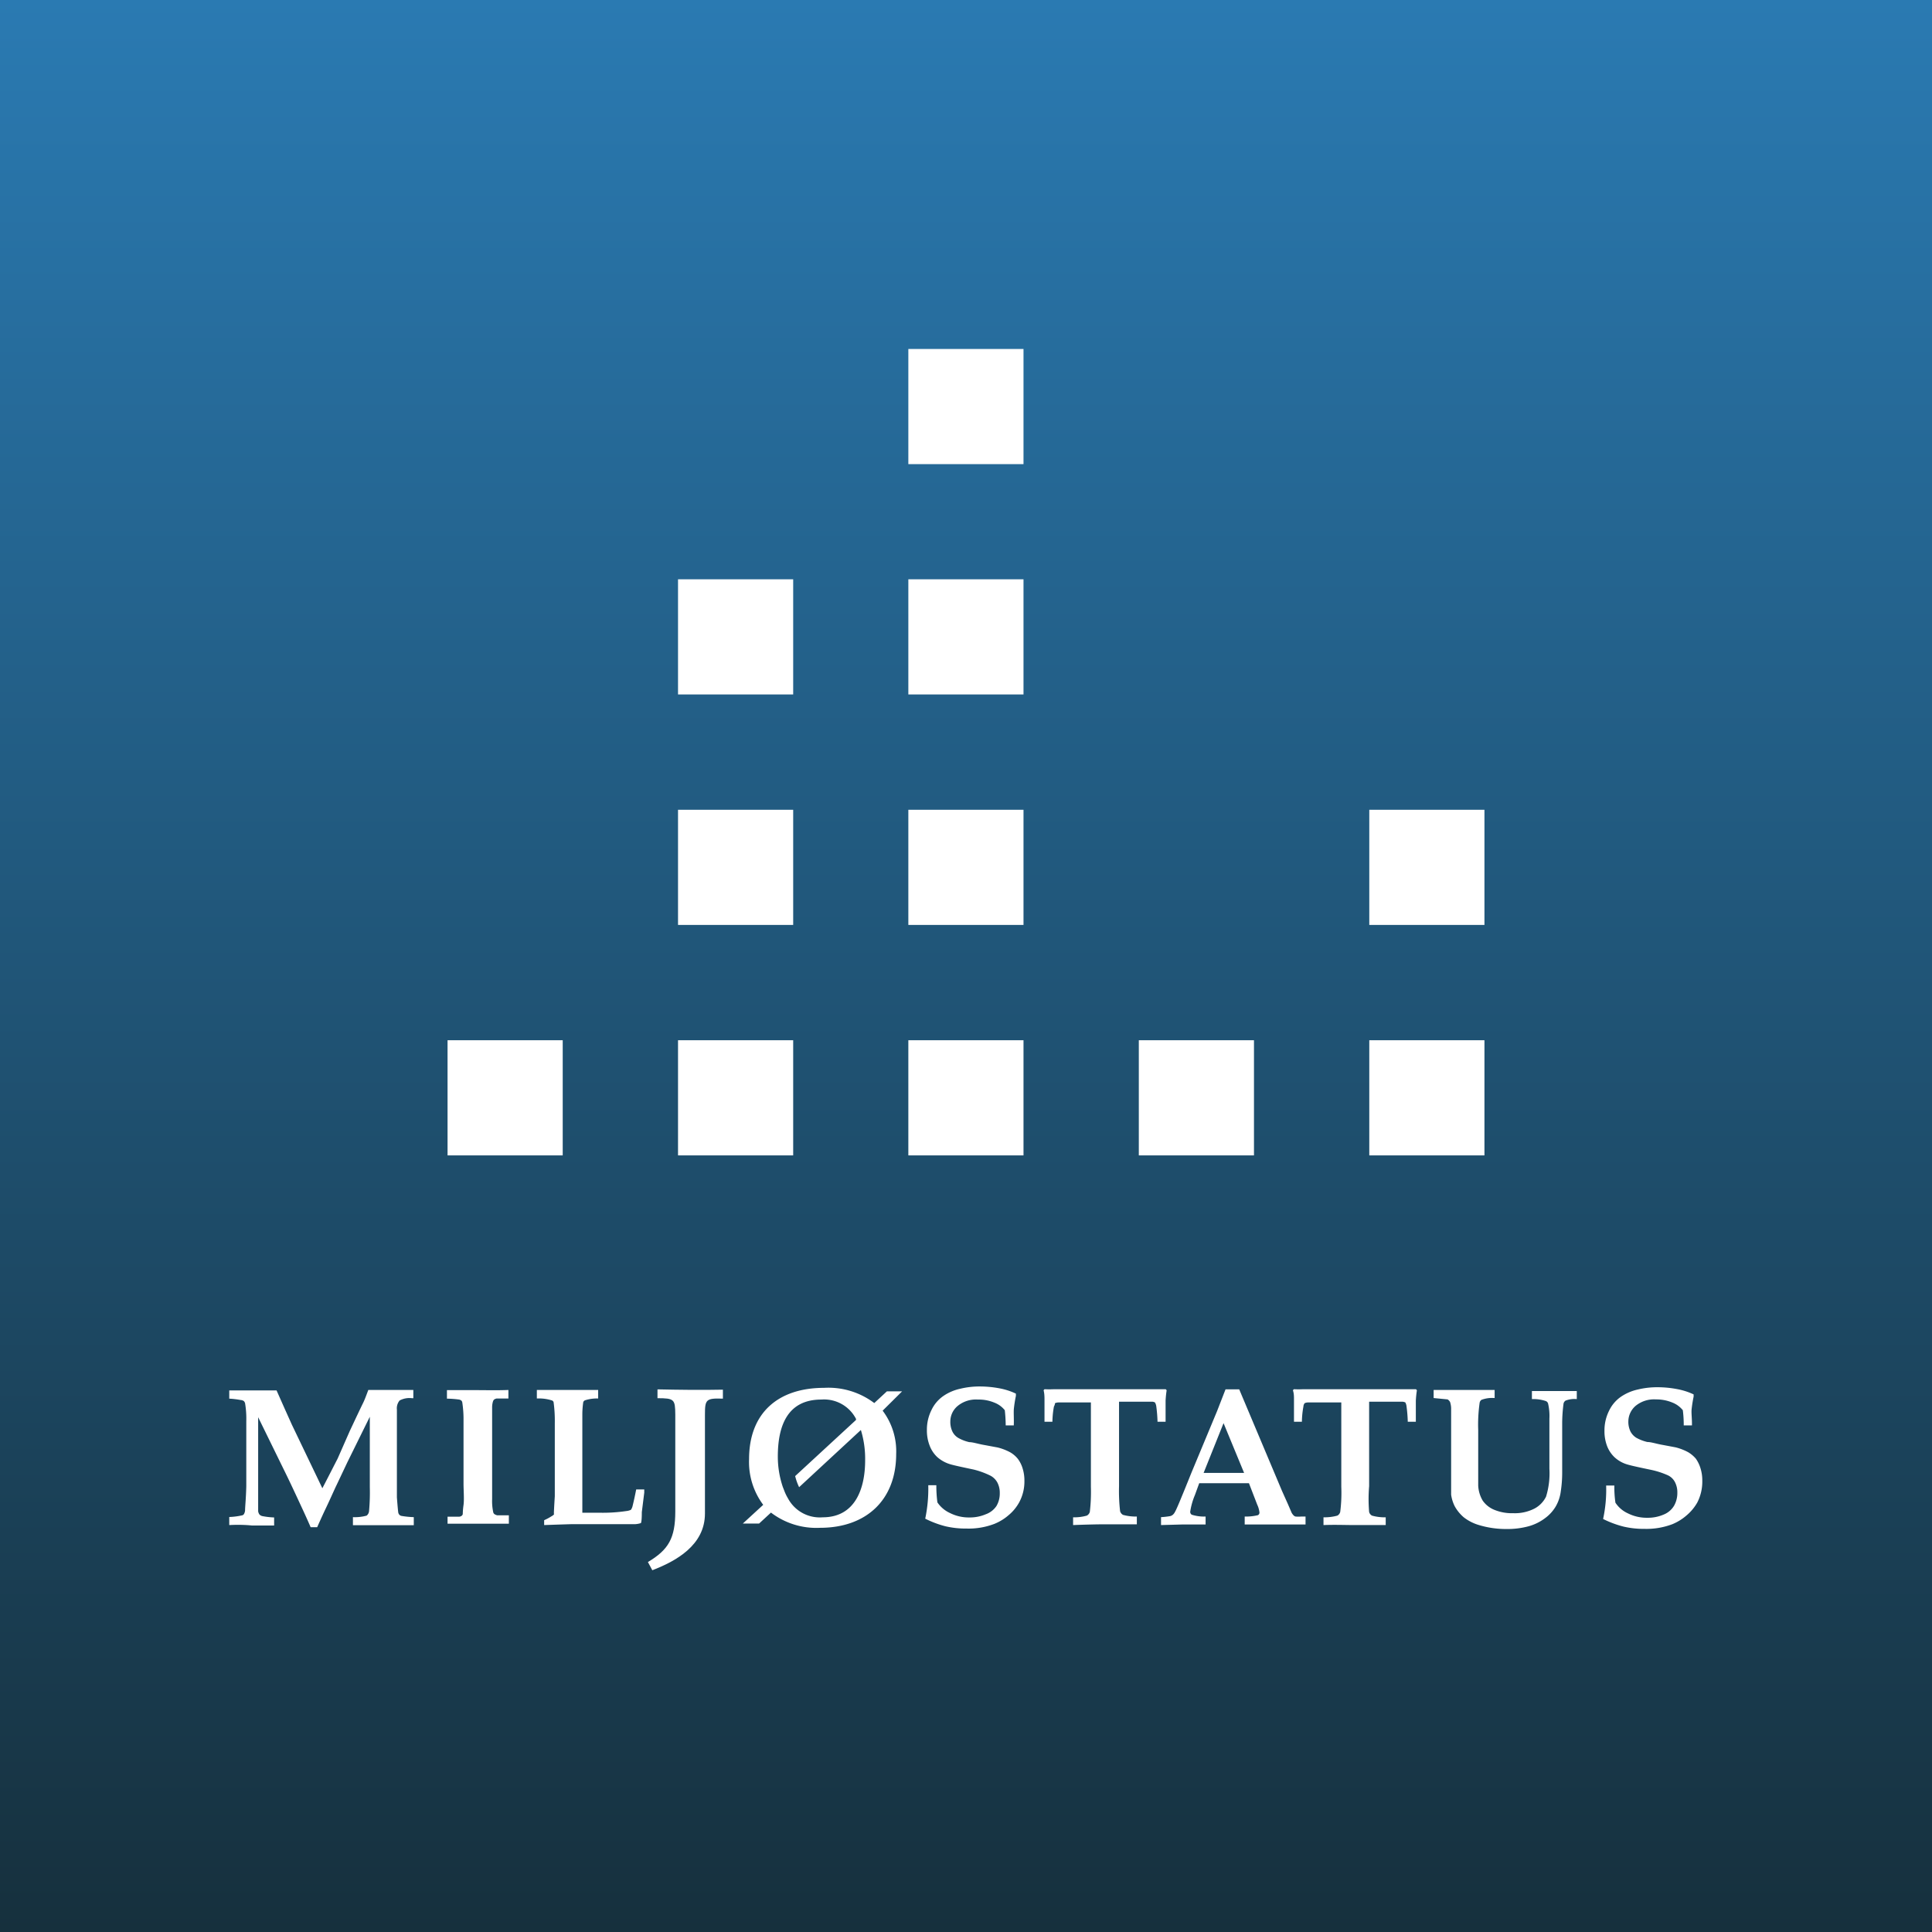 <svg id="e1e80163-8db9-4805-9dda-5967d89459a6" data-name="Layer 1" xmlns="http://www.w3.org/2000/svg" xmlns:xlink="http://www.w3.org/1999/xlink" viewBox="0 0 127 127"><rect x="0" y="0" width="127" height="127" fill="#808080" stroke="none"/><defs><linearGradient id="aba33048-9e55-4f36-acb9-a246beaa1f48" x1="63.5" y1="127" x2="63.5" gradientUnits="userSpaceOnUse"><stop offset="0" stop-color="#16303d"/><stop offset="1" stop-color="#2a7ab2"/></linearGradient></defs><title>logo_miljostatus</title><path id="f0a81145-c762-478b-92c1-9b0459250ac7" data-name="Fill 2" d="M127,127H0V0H127Z" style="fill:url(#aba33048-9e55-4f36-acb9-a246beaa1f48)"/><rect width="127" height="127" style="fill:none"/><rect id="efe3c325-67f9-4b84-9c90-06c4cb449cac" data-name="Rectangle 651" x="29.42" y="68.38" width="7.57" height="7.57" style="fill:#fff"/><rect id="f72970bf-997d-49be-bd68-2233d1810c09" data-name="Rectangle 654" x="74.86" y="68.38" width="7.57" height="7.57" style="fill:#fff"/><rect id="af41dde9-ea78-4c63-8802-faa2741f7506" data-name="Rectangle 655" x="90.01" y="68.38" width="7.57" height="7.57" style="fill:#fff"/><rect id="b636a88d-e430-48a9-b580-8ead1cb7b028" data-name="Rectangle 652" x="44.57" y="68.38" width="7.57" height="7.57" style="fill:#fff"/><rect id="e53baddd-de9f-44eb-a26d-a02874443979" data-name="Rectangle 653" x="59.71" y="68.38" width="7.57" height="7.57" style="fill:#fff"/><rect id="ba0bc379-6d7b-4f84-b1e2-8ad2976aca52" data-name="Rectangle 658" x="90.01" y="53.23" width="7.57" height="7.57" style="fill:#fff"/><rect id="e723d99d-2c08-4d85-99ba-b4219a69bb09" data-name="Rectangle 656" x="44.57" y="53.23" width="7.57" height="7.57" style="fill:#fff"/><rect id="ae8bd42c-8895-4d68-b90d-cdd73d2e8f33" data-name="Rectangle 657" x="59.71" y="53.23" width="7.57" height="7.57" style="fill:#fff"/><rect id="fc21e719-8c36-4045-8535-12d71a52bc25" data-name="Rectangle 660" x="44.57" y="38.08" width="7.57" height="7.57" style="fill:#fff"/><rect id="e99cf777-67bb-4628-8dbd-8c28305ac7e8" data-name="Rectangle 659" x="59.71" y="38.08" width="7.57" height="7.57" style="fill:#fff"/><rect id="f2193266-dcaf-4eda-bfa7-c5ec70cc661f" data-name="Rectangle 661" x="59.71" y="22.94" width="7.57" height="7.57" style="fill:#fff"/><path d="M15.07,100.25v-.53a4.49,4.49,0,0,0,.85-.11.18.18,0,0,0,.12-.09.57.57,0,0,0,.07-.24c0-.24.06-.76.08-1.58,0-.39,0-1.07,0-2s0-1.62,0-2.28a6.22,6.22,0,0,0-.08-1.18.37.37,0,0,0-.08-.14.43.43,0,0,0-.21-.07,5.82,5.82,0,0,0-.75-.09v-.54c.87,0,1.47,0,1.8,0s.87,0,1.31,0l.56,1.26.45,1,2,4.17c.44-.84.76-1.48,1-1.94L23,94.05c.47-1,.75-1.59.86-1.81s.22-.52.35-.87c.55,0,.91,0,1.07,0l1.89,0v.54h-.09a1.37,1.37,0,0,0-.81.15.8.8,0,0,0-.18.6v.8l0,1.79v3.18q.06.79.09,1a.31.31,0,0,0,.07.14.27.27,0,0,0,.15.08,6,6,0,0,0,.8.08v.53l-2,0-2,0v-.53a2.93,2.93,0,0,0,.9-.1.42.42,0,0,0,.16-.3,13.6,13.6,0,0,0,.05-1.57V93.13l-1.48,3-.7,1.48c-.19.39-.45,1-.79,1.7-.21.45-.37.81-.49,1.08h-.43c-.15-.35-.37-.84-.66-1.46-.49-1.06-.86-1.84-1.12-2.36l-1.67-3.41v3.11q0,.78,0,1.86c0,.72,0,1.12,0,1.22a.55.55,0,0,0,.08.2.38.38,0,0,0,.19.11,4.91,4.91,0,0,0,.78.09v.53c-.47,0-1,0-1.45,0C16,100.22,15.45,100.23,15.07,100.25Z" style="fill:#fff"/><path d="M33.42,91.37v.56c-.43,0-.69,0-.77,0a.46.46,0,0,0-.17.07.3.3,0,0,0-.07.11,1.35,1.35,0,0,0-.06.41c0,.11,0,.32,0,.62,0,1,0,1.6,0,1.68v3.72a3.46,3.46,0,0,0,.07.85.22.22,0,0,0,.08.14.57.57,0,0,0,.19.08c.09,0,.34,0,.76,0v.55c-.69,0-1.43,0-2.21,0s-1.29,0-1.82,0V99.7l.76,0a.3.3,0,0,0,.18-.07.21.21,0,0,0,.06-.1s0-.25.05-.6,0-1,0-1.4V94.82c0-.84,0-1.38,0-1.62a7.35,7.35,0,0,0-.08-1,.23.23,0,0,0-.06-.13.35.35,0,0,0-.15-.07,6.61,6.61,0,0,0-.8-.06v-.56c.53,0,1.14,0,1.83,0S32.73,91.4,33.42,91.37Z" style="fill:#fff"/><path d="M35.77,100.25v-.32a3.25,3.25,0,0,0,.47-.25.76.76,0,0,0,.17-.12.11.11,0,0,0,0-.07q0-.17.06-1.14c0-.65,0-1.43,0-2.34,0-1.33,0-2.16,0-2.47a9.1,9.1,0,0,0-.08-1.37.18.18,0,0,0-.1-.11,2.82,2.82,0,0,0-1-.13v-.56c.54,0,1.15,0,1.84,0s1.5,0,2.19,0v.56a2.55,2.55,0,0,0-.87.12.22.22,0,0,0-.11.12,5.74,5.74,0,0,0-.06.79c0,.46,0,1.05,0,1.76v1.83c0,.61,0,1.21,0,1.8s0,1,0,1.09l1.19,0a10.48,10.48,0,0,0,1.69-.11,1,1,0,0,0,.31-.08.67.67,0,0,0,.11-.24c.08-.32.16-.69.24-1.1h.53c0,.12,0,.19,0,.21l-.16,1.28q0,.6-.06.72a1.53,1.53,0,0,1-.36.07q-.39,0-1.2,0l-1.49,0-1.46,0C37.25,100.2,36.62,100.22,35.77,100.25Z" style="fill:#fff"/><path d="M66.64,93.7h-.53a9.45,9.45,0,0,0-.06-1,1.62,1.62,0,0,0-.69-.5A2.67,2.67,0,0,0,64.28,92a1.89,1.89,0,0,0-1.34.43,1.33,1.33,0,0,0-.47,1,1.46,1.46,0,0,0,.14.68,1,1,0,0,0,.38.41,2.65,2.65,0,0,0,.73.28c.24,0,.58.12,1,.19l.86.16a3.51,3.51,0,0,1,.83.32,1.79,1.79,0,0,1,.5.43,2,2,0,0,1,.31.62,2.68,2.68,0,0,1,.12.83A2.88,2.88,0,0,1,67,98.75a2.91,2.91,0,0,1-.7.85,3.29,3.29,0,0,1-.93.57,4.71,4.71,0,0,1-1.82.31,5.89,5.89,0,0,1-1.4-.15,6.53,6.53,0,0,1-1.33-.5,9.63,9.63,0,0,0,.2-2.2h.53a8.36,8.36,0,0,0,.07,1.13,2,2,0,0,0,.83.7,2.73,2.73,0,0,0,1.27.29,2.67,2.67,0,0,0,1.08-.21A1.42,1.42,0,0,0,65.5,99a1.61,1.61,0,0,0,.22-.85,1.45,1.45,0,0,0-.15-.68A1.1,1.1,0,0,0,65.1,97,5.41,5.41,0,0,0,64,96.6c-.76-.16-1.27-.27-1.51-.34a2.26,2.26,0,0,1-.88-.48A2,2,0,0,1,61.1,95a2.71,2.71,0,0,1-.17-1,2.87,2.87,0,0,1,.3-1.31,2.34,2.34,0,0,1,.79-.93,3.11,3.11,0,0,1,1.1-.47,5.3,5.3,0,0,1,1.26-.15,7,7,0,0,1,1.31.12,4.36,4.36,0,0,1,1.09.35l0,.15c-.06.28-.1.55-.13.81S66.66,93.27,66.64,93.7Z" style="fill:#fff"/><path d="M70.54,100.25v-.51a3,3,0,0,0,.9-.11.39.39,0,0,0,.2-.25,11.25,11.25,0,0,0,.07-1.64V93.93c0-1,0-1.61,0-1.74h-.91c-.46,0-.86,0-1.21,0a.56.56,0,0,0-.24.05s0,.1-.07.22a5.93,5.93,0,0,0-.1,1h-.52c0-.87,0-1.36,0-1.47s0-.39-.06-.6l.06-.07a6.19,6.19,0,0,0,.63,0l2.1,0H73.9l2.14,0c.19,0,.39,0,.59,0l.06.07a6.55,6.55,0,0,0-.07.68s0,.49,0,1.39h-.53a9.35,9.35,0,0,0-.08-1,.66.66,0,0,0-.09-.27.41.41,0,0,0-.2-.05c-.35,0-.76,0-1.25,0h-.91c0,.15,0,.73,0,1.74v3.81a11.55,11.55,0,0,0,.07,1.65.41.41,0,0,0,.19.24,3.18,3.18,0,0,0,.91.11v.51c-.82,0-1.51,0-2.07,0S71.32,100.22,70.54,100.25Z" style="fill:#fff"/><path d="M76.32,100.25v-.52a5.06,5.06,0,0,0,.61-.07.46.46,0,0,0,.17-.09.62.62,0,0,0,.14-.19c.05-.08.2-.41.44-1,.11-.26.32-.78.63-1.55L80,92.77l.56-1.44h.9L84.27,98l.39.87.25.58a.92.92,0,0,0,.12.16.31.31,0,0,0,.13.08,2.29,2.29,0,0,0,.38,0l.28,0v.52l-1.77,0-2.23,0v-.52a3.38,3.38,0,0,0,.87-.09.19.19,0,0,0,.1-.18,1.63,1.63,0,0,0-.15-.52l-.54-1.4H78.83l-.28.77a4.6,4.6,0,0,0-.31,1.09.22.22,0,0,0,.1.21,2.71,2.71,0,0,0,.91.12v.52l-1.47,0Zm2.8-3.43,1.36,0,1.3,0-1.35-3.27Z" style="fill:#fff"/><path d="M87,100.25v-.51a3.18,3.18,0,0,0,.91-.11.38.38,0,0,0,.19-.25,9.87,9.87,0,0,0,.07-1.64V93.93c0-1,0-1.61,0-1.74H87.2c-.45,0-.86,0-1.2,0a.52.52,0,0,0-.24.05.39.39,0,0,0-.08.22,5.93,5.93,0,0,0-.1,1h-.52q0-1.31,0-1.47c0-.19,0-.39-.07-.6l.06-.07a6.19,6.19,0,0,0,.63,0l2.11,0h2.56c1.07,0,1.78,0,2.14,0,.19,0,.39,0,.59,0l.06.07a6.55,6.55,0,0,0-.07.68s0,.49,0,1.39h-.53a9.35,9.35,0,0,0-.08-1,.71.71,0,0,0-.08-.27.52.52,0,0,0-.21-.05c-.34,0-.76,0-1.25,0H90c0,.15,0,.73,0,1.74v3.81A10.12,10.12,0,0,0,90,99.39a.38.38,0,0,0,.19.24,3.08,3.08,0,0,0,.9.11v.51c-.82,0-1.51,0-2.07,0S87.74,100.22,87,100.25Z" style="fill:#fff"/><path d="M94.24,91.9v-.53l2.07,0h.85l.86,0h.23v.53a2,2,0,0,0-.87.12.31.31,0,0,0-.12.22A10.17,10.17,0,0,0,97.17,94v2.21c0,.78,0,1.26,0,1.44a2.13,2.13,0,0,0,.3,1,1.72,1.72,0,0,0,.74.59,3.05,3.05,0,0,0,1.26.23,2.83,2.83,0,0,0,1.41-.31,1.76,1.76,0,0,0,.75-.78,5.2,5.2,0,0,0,.22-1.83v-1.3c0-1.12,0-1.8,0-2a3.57,3.57,0,0,0-.09-1,.26.26,0,0,0-.14-.15,2.57,2.57,0,0,0-.92-.13v-.53c.77,0,1.22,0,1.37,0h.17l1.41,0v.53a1.61,1.61,0,0,0-.74.1.32.32,0,0,0-.13.19,10.17,10.17,0,0,0-.09,1.29c0,.76,0,1.36,0,1.8v1.49a8.12,8.12,0,0,1-.09,1.18,2.65,2.65,0,0,1-.33,1,2.6,2.6,0,0,1-.71.78,3.21,3.21,0,0,1-1.08.53,5.35,5.35,0,0,1-1.46.18,6.17,6.17,0,0,1-1.8-.26,3,3,0,0,1-1-.51,2.63,2.63,0,0,1-.59-.72,2.43,2.43,0,0,1-.24-.77c0-.15,0-.56,0-1.23V94.16c0-.59,0-1.12,0-1.6a1.45,1.45,0,0,0-.07-.4.49.49,0,0,0-.16-.17Z" style="fill:#fff"/><path d="M111.22,93.7h-.54a7.43,7.43,0,0,0-.06-1,1.65,1.65,0,0,0-.68-.5,2.75,2.75,0,0,0-1.09-.21,1.91,1.91,0,0,0-1.34.43,1.36,1.36,0,0,0-.47,1,1.46,1.46,0,0,0,.14.68,1.07,1.07,0,0,0,.38.41,2.78,2.78,0,0,0,.73.28c.25,0,.59.12,1,.19l.85.16a3.51,3.51,0,0,1,.83.32,2,2,0,0,1,.51.43,2.24,2.24,0,0,1,.3.62,2.68,2.68,0,0,1,.12.83,3,3,0,0,1-.33,1.43,3.12,3.12,0,0,1-.71.85,3.39,3.39,0,0,1-.92.57,4.8,4.8,0,0,1-1.83.31,5.8,5.8,0,0,1-1.39-.15,6.6,6.6,0,0,1-1.34-.5,9.09,9.09,0,0,0,.2-2.2h.54a7,7,0,0,0,.07,1.13,1.94,1.94,0,0,0,.82.7,2.74,2.74,0,0,0,1.28.29,2.59,2.59,0,0,0,1.07-.21,1.4,1.4,0,0,0,.69-.59,1.7,1.7,0,0,0,.21-.85,1.45,1.45,0,0,0-.15-.68,1,1,0,0,0-.47-.46,5.48,5.48,0,0,0-1.11-.36c-.77-.16-1.27-.27-1.51-.34a2.12,2.12,0,0,1-.88-.48,2,2,0,0,1-.5-.75,2.71,2.71,0,0,1-.17-1,2.87,2.87,0,0,1,.3-1.31,2.34,2.34,0,0,1,.79-.93,3.19,3.19,0,0,1,1.1-.47,5.38,5.38,0,0,1,1.27-.15,6.91,6.91,0,0,1,1.3.12,4.44,4.44,0,0,1,1.1.35l0,.15c-.06.28-.1.55-.13.81S111.23,93.27,111.22,93.7Z" style="fill:#fff"/><path d="M43.22,91.33v.58c1.11,0,1.16.08,1.17,1.07v6.37c0,1.76-.44,2.52-1.8,3.33l.29.54c1.53-.59,3.46-1.63,3.46-3.73V93c0-1,.06-1.1,1.18-1.06v-.59C46.14,91.38,44.59,91.36,43.22,91.33Z" style="fill:#fff"/><path d="M59.3,91.46h-1l-.83.77a5,5,0,0,0-3.3-1c-3,0-4.93,1.63-4.93,4.69a4.7,4.7,0,0,0,.93,3l-1.34,1.23h1.07l.78-.72a4.91,4.91,0,0,0,3.23,1c3,0,5-1.8,5-4.85a4.43,4.43,0,0,0-.89-2.85ZM56.87,96c0,1.83-.64,3.74-2.79,3.74a2.37,2.37,0,0,1-2.28-1.24,3.11,3.11,0,0,1-.25-.52l-.09-.23a6.23,6.23,0,0,1-.33-2c0-1.94.58-3.75,2.86-3.75a2.36,2.36,0,0,1,2.28,1.27l0,.07-4,3.69a3.68,3.68,0,0,0,.26.73L56.59,94A6.47,6.47,0,0,1,56.87,96Z" style="fill:#fff"/></svg>